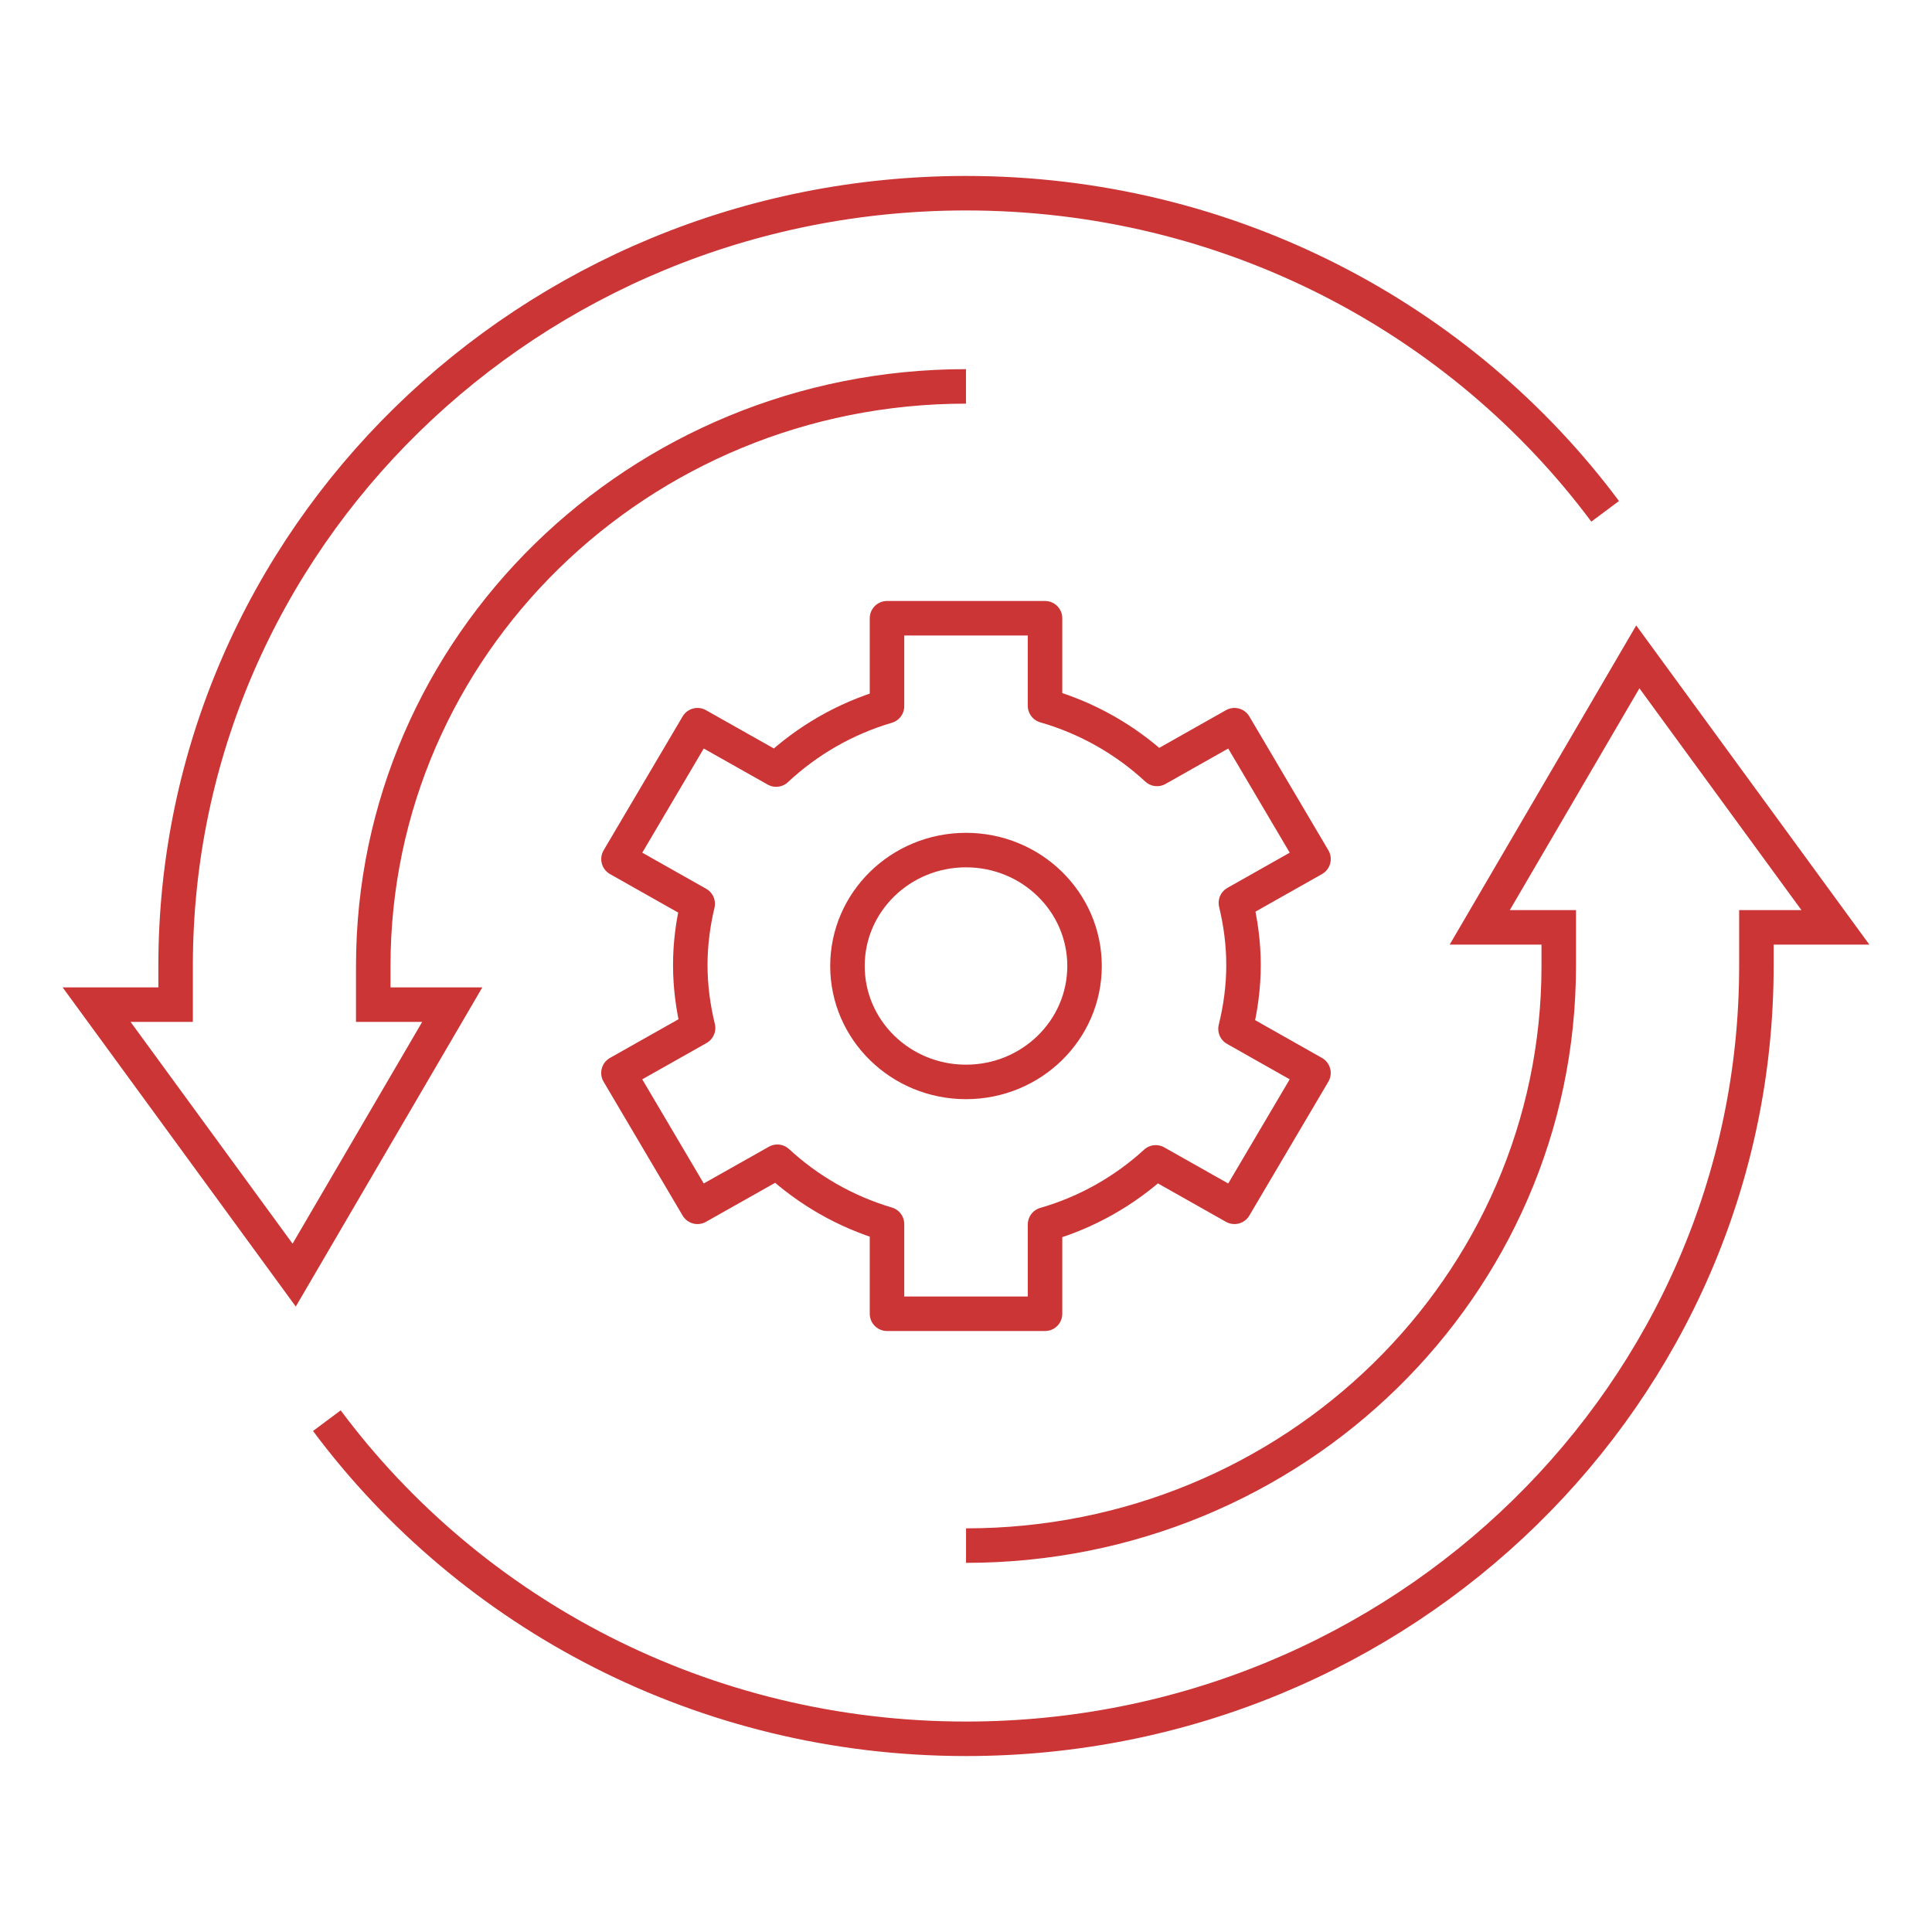 <svg xmlns="http://www.w3.org/2000/svg" width="56" height="56" viewBox="0 0 56 56"><g fill="none" fill-rule="evenodd"><g stroke="#CC3535"><g><g><path d="M43.726 9.221C39.56 3.632 32.815 0 25.2 0 12.547 0 2.29 10.029 2.29 22.4v1.12H0l5.727 7.84 4.582-7.84h-2.29V22.4c0-9.279 7.692-16.8 17.18-16.8M6.674 35.579C10.84 41.168 17.585 44.8 25.2 44.8c12.653 0 22.91-10.029 22.91-22.4v-1.12h2.29l-5.727-7.84-4.582 7.84h2.29v1.12c0 9.279-7.692 16.8-17.18 16.8" transform="translate(-1347, -1680) translate(1347, 1680) translate(2.8, 5.6)"></path><path stroke-linejoin="round" d="M33.244 22.374c0-.621-.081-1.224-.221-1.803l2.25-1.271-2.291-3.88-2.245 1.268c-.908-.841-2.014-1.477-3.246-1.831V12.32H22.91v2.55c-1.221.36-2.315.997-3.213 1.836l-2.28-1.286-2.29 3.88 2.296 1.297c-.136.571-.215 1.165-.215 1.777 0 .629.084 1.237.226 1.823L15.126 25.5l2.291 3.88 2.315-1.306c.891.822 1.973 1.45 3.178 1.806v2.6h4.581v-2.588c1.216-.35 2.309-.976 3.209-1.8l2.282 1.288 2.29-3.88-2.26-1.278c.146-.593.232-1.21.232-1.848z" transform="translate(-1347, -1680) translate(1347, 1680) translate(2.8, 5.6)"></path><path d="M21.764 22.4c0 1.856 1.538 3.36 3.436 3.36s3.436-1.504 3.436-3.36c0-1.856-1.538-3.36-3.436-3.36s-3.436 1.504-3.436 3.36z" transform="translate(-1347, -1680) translate(1347, 1680) translate(2.8, 5.6)"></path></g></g></g></g></svg>